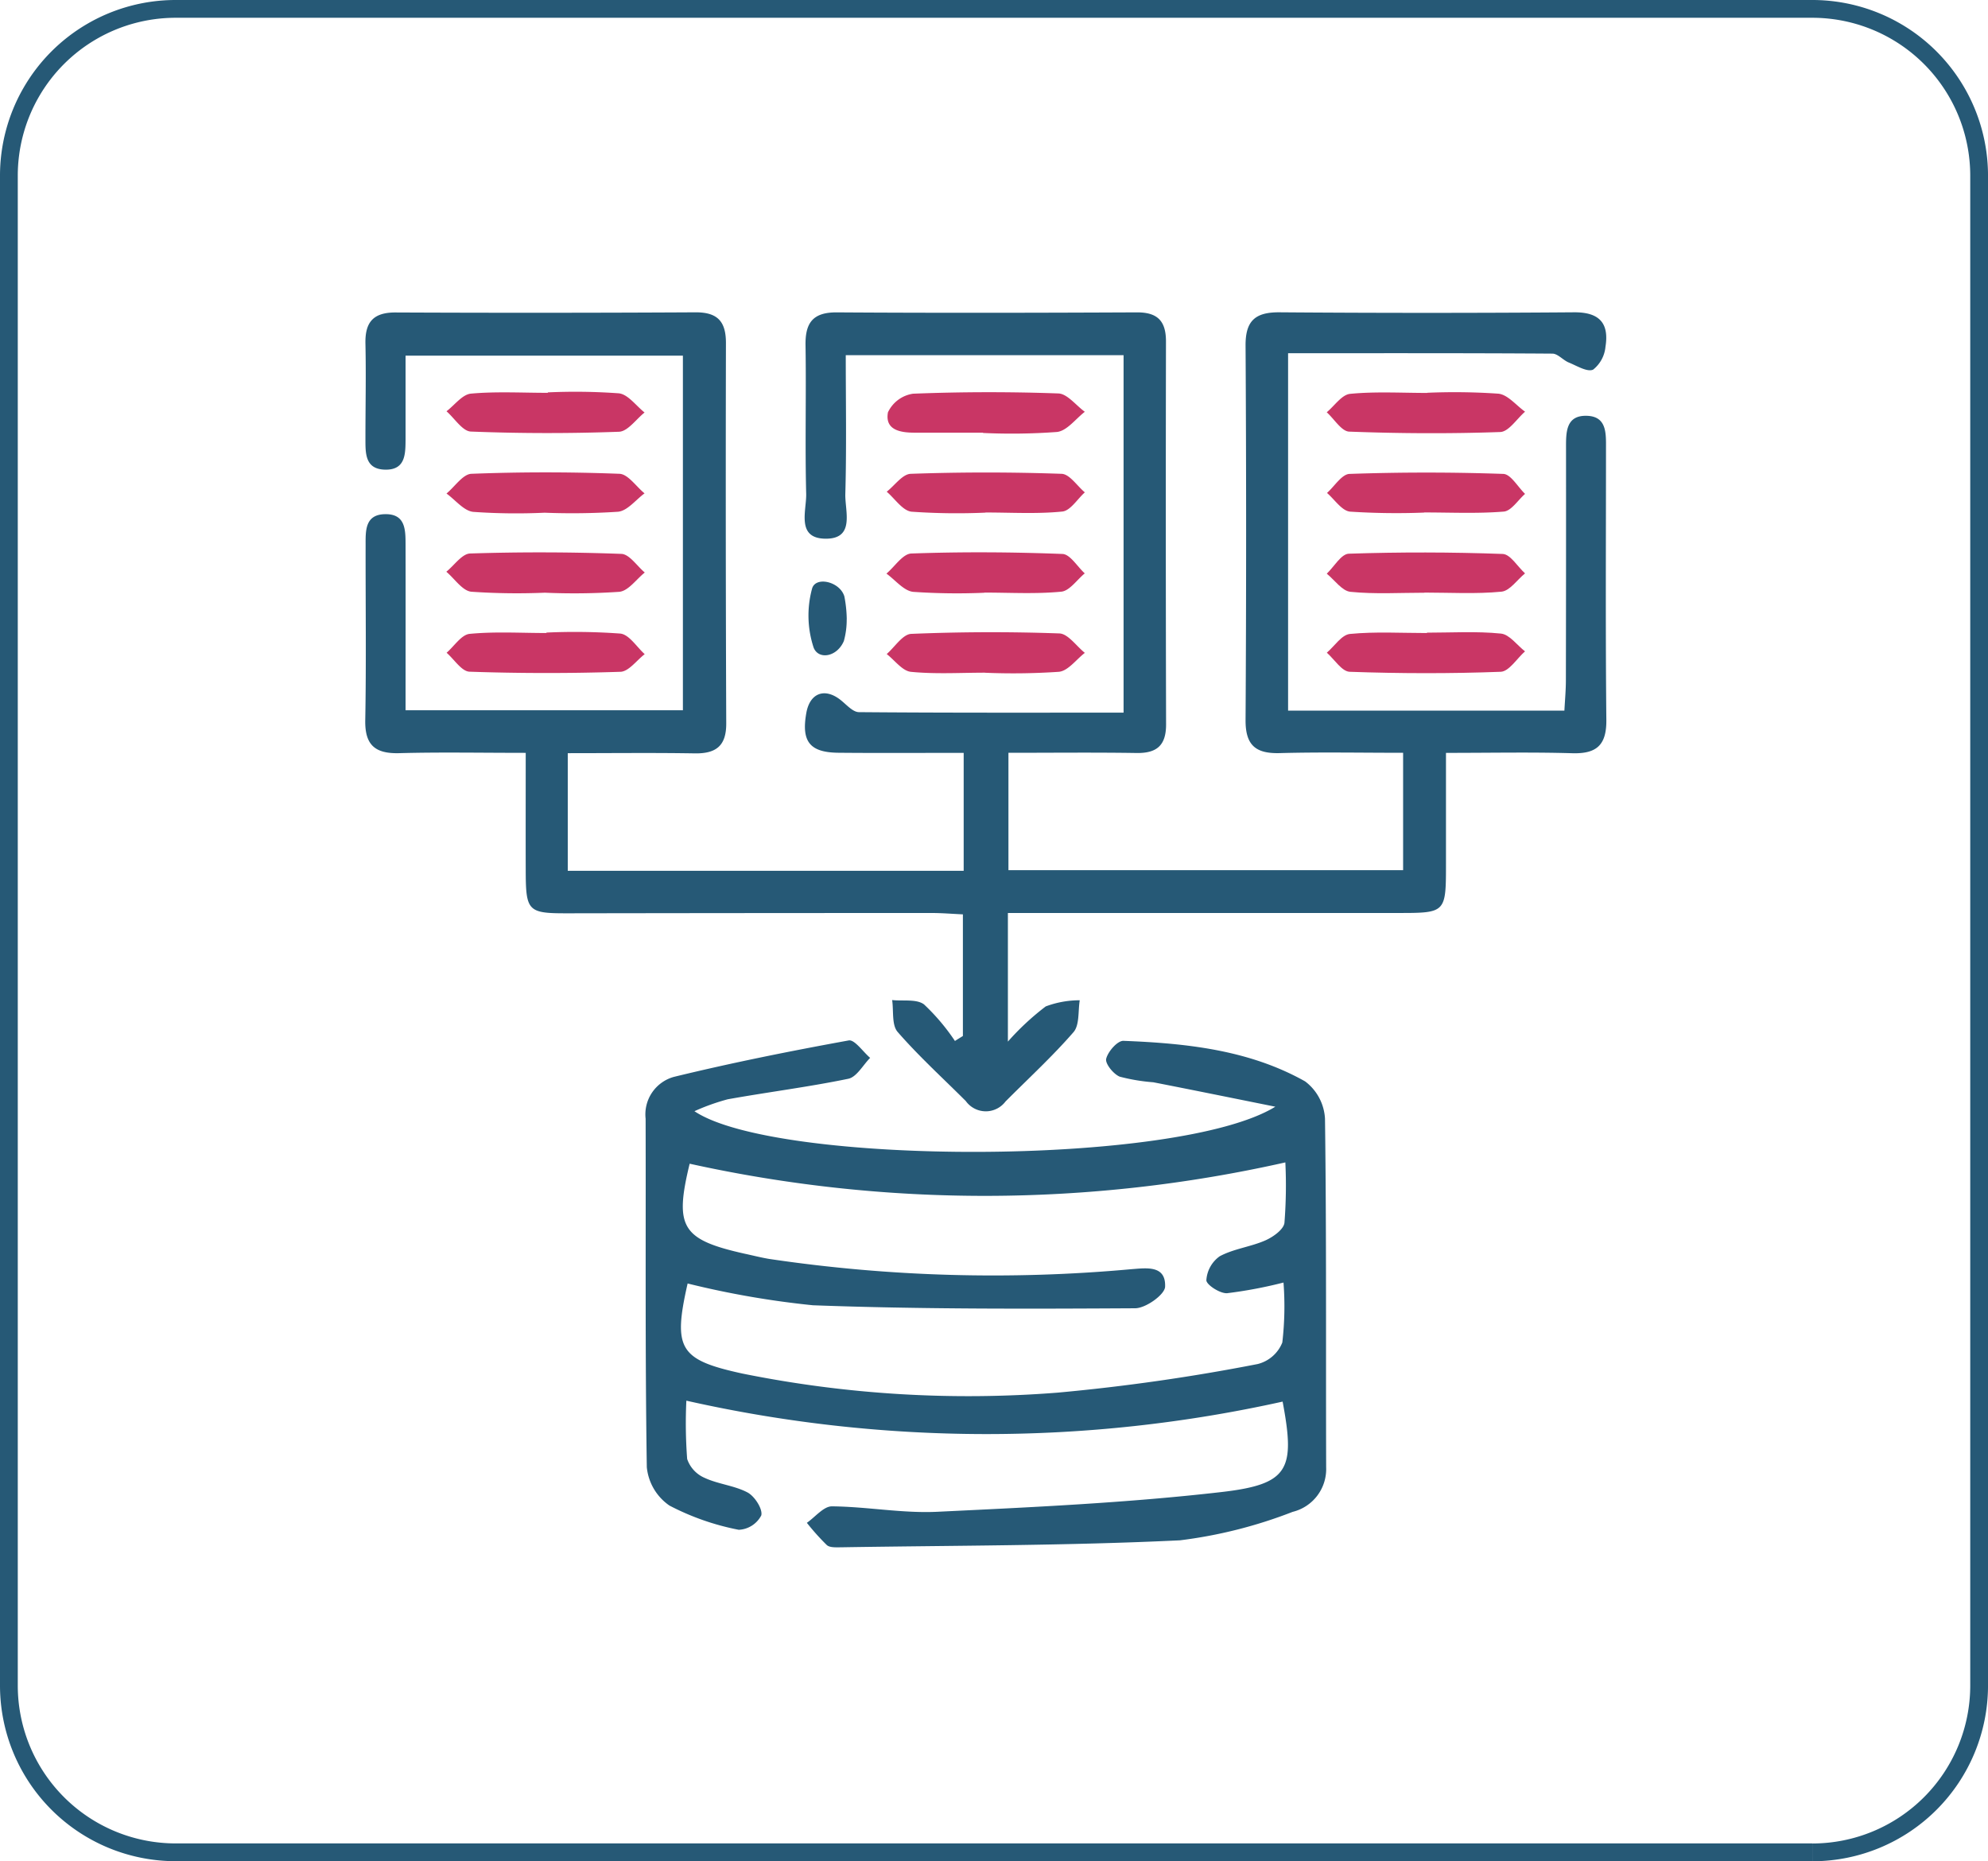 <svg xmlns="http://www.w3.org/2000/svg" width="111.825" height="104.679" viewBox="0 0 111.825 104.679">
  <g id="Group_6190" data-name="Group 6190" transform="translate(-1367 -761.5)">
    <path id="Path_2013" data-name="Path 2013" d="M107.559,103.679H15.5A9.382,9.382,0,0,1,6.118,94.3V9.381A9.38,9.38,0,0,1,15.5,0h92.061a9.382,9.382,0,0,1,9.383,9.381V94.3a9.385,9.385,0,0,1-9.383,9.383" transform="translate(1361.382 762)" fill="none" stroke="#265976" stroke-width="1"/>
    <g id="Group_1554" data-name="Group 1554" transform="translate(1387.547 779.065)">
      <path id="Path_2217" data-name="Path 2217" d="M214.1,31.16c-2.518,0-4.809-.045-7.1.017-1.363.039-1.951-.45-1.922-1.863.059-3.266.014-6.537.02-9.806,0-.812-.056-1.757,1.1-1.773s1.144.9,1.147,1.728c.006,3.049,0,6.1,0,9.3h15.6V8.819h-15.6c0,1.523,0,3.1,0,4.685-.006.823.011,1.751-1.147,1.728s-1.107-.956-1.11-1.773c0-1.768.039-3.538,0-5.306-.028-1.2.424-1.765,1.689-1.762q8.44.038,16.877-.008c1.248-.006,1.717.52,1.712,1.74q-.025,10.691.017,21.38c.006,1.262-.571,1.706-1.773,1.686-2.341-.039-4.685-.011-7.141-.011v6.616h22.27V31.16c-2.378,0-4.716.017-7.052-.006-1.608-.017-2.085-.635-1.8-2.234.2-1.144,1.06-1.447,1.964-.705.312.253.66.652.995.655,4.918.042,9.84.028,14.887.028V8.793H232.106c0,2.619.048,5.219-.025,7.822-.022.95.559,2.51-1.107,2.5S229.9,17.548,229.88,16.6c-.07-2.782.008-5.57-.037-8.356-.022-1.268.41-1.866,1.759-1.858,5.624.037,11.253.025,16.88,0,1.158-.006,1.638.481,1.636,1.639q-.021,10.771.006,21.543c0,1.18-.528,1.619-1.667,1.6-2.352-.037-4.7-.011-7.2-.011v6.6h22.2v-6.6c-2.358,0-4.649-.045-6.934.017-1.36.039-1.936-.444-1.928-1.858q.063-10.531,0-21.059c-.009-1.4.545-1.886,1.914-1.875q8.275.063,16.554,0c1.447-.014,1.99.621,1.776,1.945a1.854,1.854,0,0,1-.694,1.279c-.329.152-.916-.216-1.369-.4-.323-.132-.613-.495-.919-.5-4.916-.034-9.834-.022-14.87-.022v20.1h15.542c.031-.579.084-1.147.084-1.712q.013-6.513.008-13.024c0-.874-.039-1.894,1.194-1.844,1.11.045,1.054,1.012,1.054,1.83,0,5.09-.031,10.18.02,15.272.014,1.4-.531,1.914-1.908,1.875-2.288-.067-4.584-.02-7.113-.02v6.214c0,2.788,0,2.791-2.715,2.791H241.226V47.4a14.689,14.689,0,0,1,2.128-1.979,5.445,5.445,0,0,1,1.914-.346c-.1.607-.006,1.394-.351,1.793-1.192,1.372-2.541,2.608-3.825,3.9a1.387,1.387,0,0,1-2.232-.022c-1.287-1.287-2.642-2.518-3.836-3.89-.34-.391-.219-1.183-.309-1.793.61.067,1.374-.07,1.793.245a11.8,11.8,0,0,1,1.74,2.057c.149-.1.3-.188.447-.281V40.243c-.531-.022-1.144-.076-1.759-.076q-10.206,0-20.418.017c-2.307.006-2.411-.09-2.414-2.468-.006-2.085,0-4.168,0-6.557" transform="translate(-205.079 -6.382)" fill="#265976"/>
      <path id="Path_2218" data-name="Path 2218" d="M246.52,41.271a76.854,76.854,0,0,1-33.538-.053,26.645,26.645,0,0,0,.045,3.28,1.78,1.78,0,0,0,.984,1.062c.767.357,1.678.43,2.417.823.4.216.86.936.767,1.29a1.509,1.509,0,0,1-1.265.807,14.223,14.223,0,0,1-3.9-1.363,2.97,2.97,0,0,1-1.273-2.158c-.1-6.534-.048-13.069-.067-19.6a2.188,2.188,0,0,1,1.582-2.35c3.255-.793,6.546-1.453,9.842-2.052.332-.059.8.635,1.206.981-.4.4-.756,1.076-1.228,1.175-2.246.464-4.531.75-6.787,1.155a12.215,12.215,0,0,0-1.869.669c4.547,3.061,27.189,3.125,32.675-.253-2.291-.461-4.576-.927-6.866-1.374a10.486,10.486,0,0,1-1.886-.315c-.357-.146-.829-.736-.762-1.006.1-.408.635-1.02.97-1.009,3.538.138,7.071.509,10.222,2.282a2.815,2.815,0,0,1,1.116,2.1c.087,6.534.045,13.069.065,19.6a2.477,2.477,0,0,1-1.886,2.51,26.289,26.289,0,0,1-6.338,1.6c-6.352.306-12.72.289-19.083.393-.261,0-.61.025-.779-.124a13.332,13.332,0,0,1-1.124-1.253c.469-.326.942-.927,1.408-.927,1.976.017,3.963.4,5.927.306,5.334-.256,10.686-.5,15.986-1.11,3.808-.438,4.157-1.273,3.44-5.087M213.165,27.9c-.863,3.558-.444,4.258,3.078,5.048.469.1.939.222,1.411.3A85.719,85.719,0,0,0,238,33.824c.849-.062,1.959-.245,1.911.986-.017.444-1.088,1.209-1.684,1.211-6.04.034-12.088.056-18.125-.169a50.284,50.284,0,0,1-7.049-1.225c-.838,3.682-.461,4.294,3.075,5.065a64.061,64.061,0,0,0,17.74,1.074,111.459,111.459,0,0,0,11.248-1.608,2.019,2.019,0,0,0,1.388-1.211,17.6,17.6,0,0,0,.067-3.373,25.192,25.192,0,0,1-3.173.6c-.4.025-1.169-.478-1.166-.731a1.792,1.792,0,0,1,.75-1.346c.787-.424,1.737-.528,2.563-.891.438-.191,1.031-.613,1.079-.989a26.839,26.839,0,0,0,.051-3.4,76.988,76.988,0,0,1-33.51.073" transform="translate(-194.921 19.995)" fill="#265976"/>
      <path id="Path_2219" data-name="Path 2219" d="M212.269,13.454A37.486,37.486,0,0,1,208.1,13.4c-.5-.056-.933-.731-1.4-1.124.444-.357.883-1.012,1.338-1.026q4.254-.135,8.51.022c.452.017.877.683,1.315,1.048-.475.377-.916,1.029-1.428,1.085a37.448,37.448,0,0,1-4.168.051" transform="translate(-202.141 2.315)" fill="#c93665"/>
      <path id="Path_2220" data-name="Path 2220" d="M221.014,13.459a35.938,35.938,0,0,1-4.008-.051c-.528-.059-1-.666-1.5-1.026.467-.393.919-1.113,1.4-1.13,2.833-.1,5.672-.084,8.5.025.433.014.838.714,1.256,1.093-.441.36-.854.986-1.324,1.029-1.433.138-2.884.051-4.331.051Z" transform="translate(-186.191 2.314)" fill="#c93665"/>
      <path id="Path_2221" data-name="Path 2221" d="M229.819,13.452c-1.388,0-2.788.087-4.165-.051-.472-.048-.891-.663-1.332-1.02.41-.393.812-1.11,1.237-1.124q4.33-.143,8.659.014c.43.014.835.711,1.256,1.093-.444.36-.857.986-1.329,1.029-1.431.138-2.881.051-4.325.051Z" transform="translate(-170.238 2.32)" fill="#c93665"/>
      <path id="Path_2222" data-name="Path 2222" d="M212.4,8.007a33.913,33.913,0,0,1,4,.053c.514.059.964.7,1.442,1.079-.475.377-.944,1.062-1.436,1.082q-4.169.152-8.336-.011c-.469-.02-.913-.742-1.369-1.141.455-.346.888-.944,1.372-.992,1.431-.129,2.881-.045,4.325-.045Z" transform="translate(-202.132 -3.503)" fill="#c93665"/>
      <path id="Path_2223" data-name="Path 2223" d="M220.9,10.259q-1.922,0-3.848,0c-.8,0-1.681-.146-1.5-1.144a1.859,1.859,0,0,1,1.414-1.048c2.721-.107,5.452-.112,8.176-.014.5.02.989.672,1.484,1.031-.517.4-1,1.068-1.563,1.135a34.8,34.8,0,0,1-4.162.056Z" transform="translate(-186.152 -3.489)" fill="#c93665"/>
      <path id="Path_2224" data-name="Path 2224" d="M229.971,8.013a35.879,35.879,0,0,1,4,.051c.531.056,1,.658,1.5,1.012-.464.4-.916,1.124-1.394,1.144-2.83.1-5.669.084-8.5-.022-.433-.017-.84-.711-1.262-1.088.436-.363.852-.995,1.318-1.037,1.431-.138,2.884-.051,4.328-.051Z" transform="translate(-170.233 -3.487)" fill="#c93665"/>
      <path id="Path_2225" data-name="Path 2225" d="M221.04,15.059c-1.388,0-2.788.087-4.162-.048-.483-.048-.911-.649-1.363-1,.458-.4.9-1.116,1.38-1.135,2.774-.115,5.559-.124,8.333-.025.489.02.953.711,1.431,1.093-.483.371-.939,1.012-1.456,1.065a38.035,38.035,0,0,1-4.162.053Z" transform="translate(-186.184 5.21)" fill="#c93665"/>
      <path id="Path_2226" data-name="Path 2226" d="M229.949,12.811c1.388,0,2.788-.087,4.162.051.481.045.908.652,1.357,1-.455.4-.9,1.133-1.366,1.149-2.83.107-5.669.1-8.5,0-.438-.017-.857-.7-1.282-1.074.43-.365.835-1.009,1.3-1.054,1.431-.138,2.881-.051,4.325-.051Z" transform="translate(-170.233 5.207)" fill="#c93665"/>
      <path id="Path_2227" data-name="Path 2227" d="M212.2,11.855a34.481,34.481,0,0,1-4-.048c-.528-.059-1-.672-1.5-1.031.467-.385.922-1.09,1.4-1.11,2.774-.107,5.556-.107,8.33,0,.483.02.941.719,1.411,1.1-.495.363-.961.981-1.49,1.034a39.44,39.44,0,0,1-4.16.053" transform="translate(-202.132 -0.583)" fill="#c93665"/>
      <path id="Path_2228" data-name="Path 2228" d="M221.069,11.845a36.632,36.632,0,0,1-4.16-.053c-.5-.056-.933-.731-1.394-1.124.45-.351.888-.992,1.349-1.006q4.241-.148,8.488,0c.45.014.871.68,1.307,1.043-.422.377-.815,1.037-1.27,1.079-1.428.143-2.878.053-4.32.053Z" transform="translate(-186.184 -0.578)" fill="#c93665"/>
      <path id="Path_2229" data-name="Path 2229" d="M229.79,11.839a40.255,40.255,0,0,1-4.162-.053c-.467-.045-.871-.683-1.3-1.051.419-.371.835-1.06,1.27-1.071,2.881-.1,5.77-.1,8.648,0,.419.014.815.731,1.223,1.124-.4.349-.776.961-1.2.995-1.487.121-2.99.048-4.48.048Z" transform="translate(-170.231 -0.575)" fill="#c93665"/>
      <path id="Path_2230" data-name="Path 2230" d="M212.321,12.814a35.362,35.362,0,0,1,4.16.056c.495.056.916.75,1.369,1.158-.453.346-.9.978-1.366.992q-4.241.139-8.491-.006c-.441-.017-.86-.694-1.287-1.065.43-.371.832-1.015,1.293-1.062,1.431-.138,2.878-.048,4.323-.048Z" transform="translate(-202.132 5.199)" fill="#c93665"/>
      <path id="Path_2231" data-name="Path 2231" d="M216.1,13.892a4.453,4.453,0,0,1-.16,1.223c-.382.9-1.425,1.071-1.7.371a5.756,5.756,0,0,1-.093-3.3c.177-.734,1.568-.427,1.821.419a7.156,7.156,0,0,1,.135,1.29" transform="translate(-189.02 3.373)" fill="#265976"/>
    </g>
  </g>
</svg>
